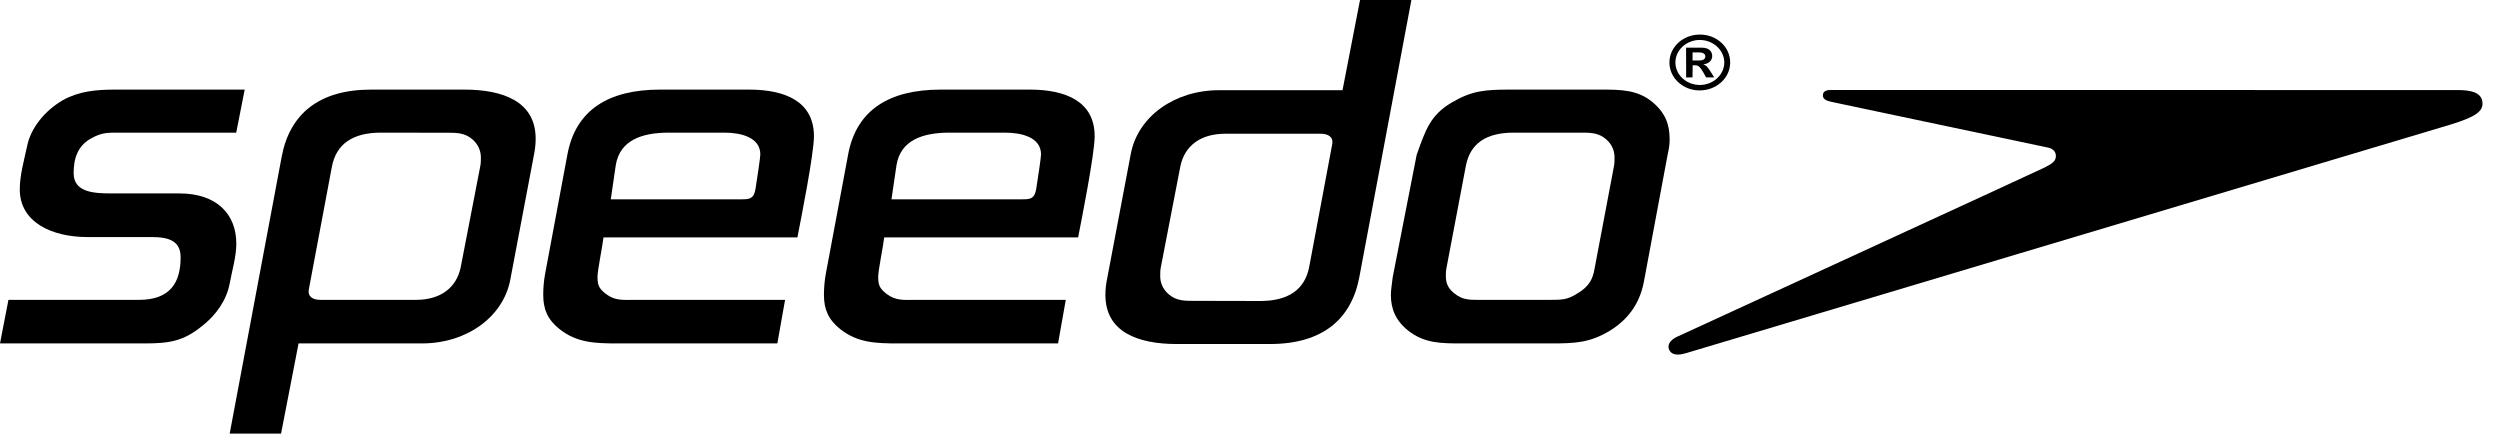 <?xml version="1.0" encoding="utf-8"?>
<svg xmlns="http://www.w3.org/2000/svg" width="125" height="22" viewBox="0 0 125 22" fill="none">
  <g clip-path="url(#clip0_3419_7425)">
    <path d="M124.116 5.064C124.038 4.62 123.552 4.503 122.881 4.503L91.49 4.499C91.234 4.513 91.162 4.622 91.148 4.72C91.115 4.943 91.294 5.033 91.566 5.092C91.662 5.115 102.434 7.387 102.434 7.387C102.682 7.453 102.794 7.604 102.794 7.806C102.794 7.926 102.746 8.029 102.659 8.106C102.562 8.195 102.503 8.235 102.234 8.374C101.997 8.497 83.834 16.847 83.834 16.847C83.491 17.013 83.364 17.253 83.45 17.469C83.521 17.637 83.697 17.831 84.263 17.669L122.563 6.218C123.728 5.854 124.209 5.579 124.116 5.064Z" fill="black"/>
    <path d="M82.634 5.113C81.879 4.48 81.032 4.48 80.034 4.48H75.497C74.257 4.48 73.595 4.529 72.567 5.137C71.51 5.77 71.277 6.499 70.833 7.744L69.634 13.866C69.591 14.27 69.544 14.488 69.544 14.742C69.544 15.45 69.784 16.035 70.419 16.539C71.235 17.171 72.051 17.171 73.11 17.171H77.618C78.794 17.171 79.518 17.123 80.487 16.539C81.518 15.906 82.028 15.045 82.21 14.004L83.388 7.698C83.451 7.442 83.482 7.216 83.482 6.963C83.482 6.23 83.268 5.644 82.634 5.113ZM80.699 8.304L79.73 13.424C79.642 13.982 79.429 14.336 78.881 14.665C78.369 14.993 78.101 14.993 77.463 14.993H74.078C73.503 14.993 73.139 15.018 72.715 14.665C72.413 14.437 72.293 14.157 72.293 13.828C72.293 13.676 72.293 13.55 72.324 13.397L73.291 8.304C73.503 7.166 74.318 6.632 75.679 6.632H78.881C79.487 6.632 79.911 6.606 80.335 6.988C80.608 7.243 80.727 7.544 80.727 7.873C80.727 8.027 80.727 8.152 80.699 8.304Z" fill="black"/>
    <path d="M8.974 9.671H5.557C4.649 9.671 3.682 9.6 3.682 8.659C3.682 7.949 3.864 7.266 4.619 6.887C5.132 6.606 5.465 6.632 6.072 6.632H11.811L12.235 4.48H5.767C4.799 4.48 3.955 4.557 3.136 5.011C2.231 5.543 1.534 6.404 1.353 7.317C1.202 8.027 0.989 8.762 0.989 9.47C0.989 11.117 2.593 11.853 4.377 11.853H7.582C8.459 11.853 9.031 12.054 9.031 12.866C9.031 14.082 8.552 14.993 6.947 14.993H0.422L0 17.171H7.249C8.49 17.171 9.183 17.047 10.092 16.311C10.817 15.753 11.33 14.993 11.483 14.183C11.603 13.523 11.815 12.841 11.815 12.182C11.815 10.687 10.817 9.671 8.974 9.671Z" fill="black"/>
    <path d="M23.212 4.48H18.558C15.926 4.48 14.475 5.721 14.082 7.849L11.484 21.681H14.053L14.928 17.171H21.095C23.334 17.171 25.149 15.854 25.511 14.005C25.904 11.927 26.297 9.849 26.692 7.774C26.751 7.495 26.783 7.216 26.783 6.936C26.783 5.089 25.18 4.48 23.212 4.48ZM24.013 8.312L23.033 13.374C22.82 14.384 22.035 14.993 20.795 14.993H16.017C15.656 14.993 15.369 14.841 15.443 14.461L16.591 8.356C16.803 7.19 17.651 6.632 19.042 6.632L22.197 6.637C22.804 6.637 23.227 6.613 23.651 6.993C23.923 7.249 24.044 7.55 24.044 7.88C24.044 8.031 24.044 8.156 24.013 8.312Z" fill="black"/>
    <path d="M68.001 0L67.126 4.51H60.958C58.72 4.51 56.905 5.826 56.543 7.676C56.15 9.754 55.757 11.83 55.362 13.906C55.303 14.185 55.27 14.464 55.27 14.744C55.27 16.592 56.873 17.201 58.842 17.201H63.496C66.128 17.201 67.579 15.96 67.971 13.832L70.57 0H68.001ZM66.61 7.218L65.464 13.324C65.249 14.491 64.403 15.05 63.011 15.05L59.857 15.043C59.249 15.043 58.827 15.068 58.403 14.687C58.13 14.431 58.011 14.131 58.011 13.8C58.011 13.649 58.011 13.524 58.04 13.37L59.02 8.306C59.233 7.294 60.019 6.687 61.259 6.687H66.038C66.397 6.687 66.683 6.84 66.61 7.218Z" fill="black"/>
    <path d="M51.49 4.48H47.034C44.471 4.48 42.819 5.493 42.407 7.723L41.284 13.727C41.226 14.059 41.197 14.41 41.197 14.742C41.197 15.45 41.408 15.979 42.022 16.463C42.884 17.141 43.793 17.171 44.913 17.171H52.903L53.289 14.993H45.798C45.208 14.993 44.79 15.052 44.324 14.691C43.967 14.415 43.91 14.233 43.91 13.829C43.91 13.523 44.18 12.197 44.21 11.87H53.906C54.079 10.984 54.733 7.698 54.733 6.812C54.733 5.088 53.317 4.48 51.49 4.48ZM51.809 9.458H51.809C51.724 9.921 51.543 9.965 51.138 9.965H44.574L44.825 8.256C45.03 7.013 46.122 6.632 47.478 6.632H50.251C51.077 6.632 52.052 6.861 52.052 7.723C52.052 7.848 51.911 8.832 51.809 9.458Z" fill="black"/>
    <path d="M37.454 4.48H32.999C30.435 4.48 28.784 5.493 28.371 7.723L27.249 13.727C27.19 14.059 27.162 14.41 27.162 14.742C27.162 15.45 27.372 15.979 27.986 16.463C28.848 17.141 29.758 17.171 30.878 17.171H38.867L39.254 14.993H31.763C31.172 14.993 30.754 15.052 30.288 14.691C29.931 14.415 29.875 14.233 29.875 13.829C29.875 13.523 30.145 12.197 30.174 11.87H39.87C40.043 10.984 40.697 7.698 40.697 6.812C40.697 5.088 39.282 4.48 37.454 4.48ZM37.773 9.458H37.773C37.688 9.921 37.507 9.965 37.103 9.965H30.539L30.789 8.256C30.995 7.013 32.086 6.632 33.442 6.632H36.215C37.041 6.632 38.016 6.861 38.016 7.723C38.016 7.848 37.876 8.832 37.773 9.458Z" fill="black"/>
    <path d="M84.626 3.87L84.634 3.264H84.696C84.834 3.264 84.888 3.271 84.957 3.333C85.019 3.391 85.115 3.523 85.173 3.632L85.304 3.87H85.709L85.522 3.571C85.354 3.307 85.307 3.268 85.176 3.228L85.173 3.217C85.444 3.185 85.609 3.023 85.611 2.8C85.607 2.563 85.445 2.387 85.1 2.384L84.304 2.385L84.308 3.873L84.626 3.87ZM84.631 2.621H84.934C85.146 2.618 85.267 2.69 85.266 2.82C85.266 2.923 85.194 3.026 84.966 3.023H84.626L84.631 2.621Z" fill="black"/>
    <path d="M84.987 4.521C85.834 4.517 86.511 3.893 86.509 3.122C86.509 2.346 85.835 1.728 84.995 1.728C84.15 1.728 83.472 2.351 83.472 3.124C83.466 3.89 84.15 4.527 84.987 4.521ZM84.985 1.998C85.663 2 86.211 2.504 86.215 3.123C86.211 3.742 85.663 4.247 84.994 4.249C84.315 4.247 83.77 3.742 83.77 3.121C83.772 2.504 84.319 2.001 84.985 1.998Z" fill="black"/>
  </g>
  <defs>
    <clipPath id="clip0_3419_7425">
      <rect width="124.127" height="21.681" fill="white"/>
    </clipPath>
  </defs>
</svg>